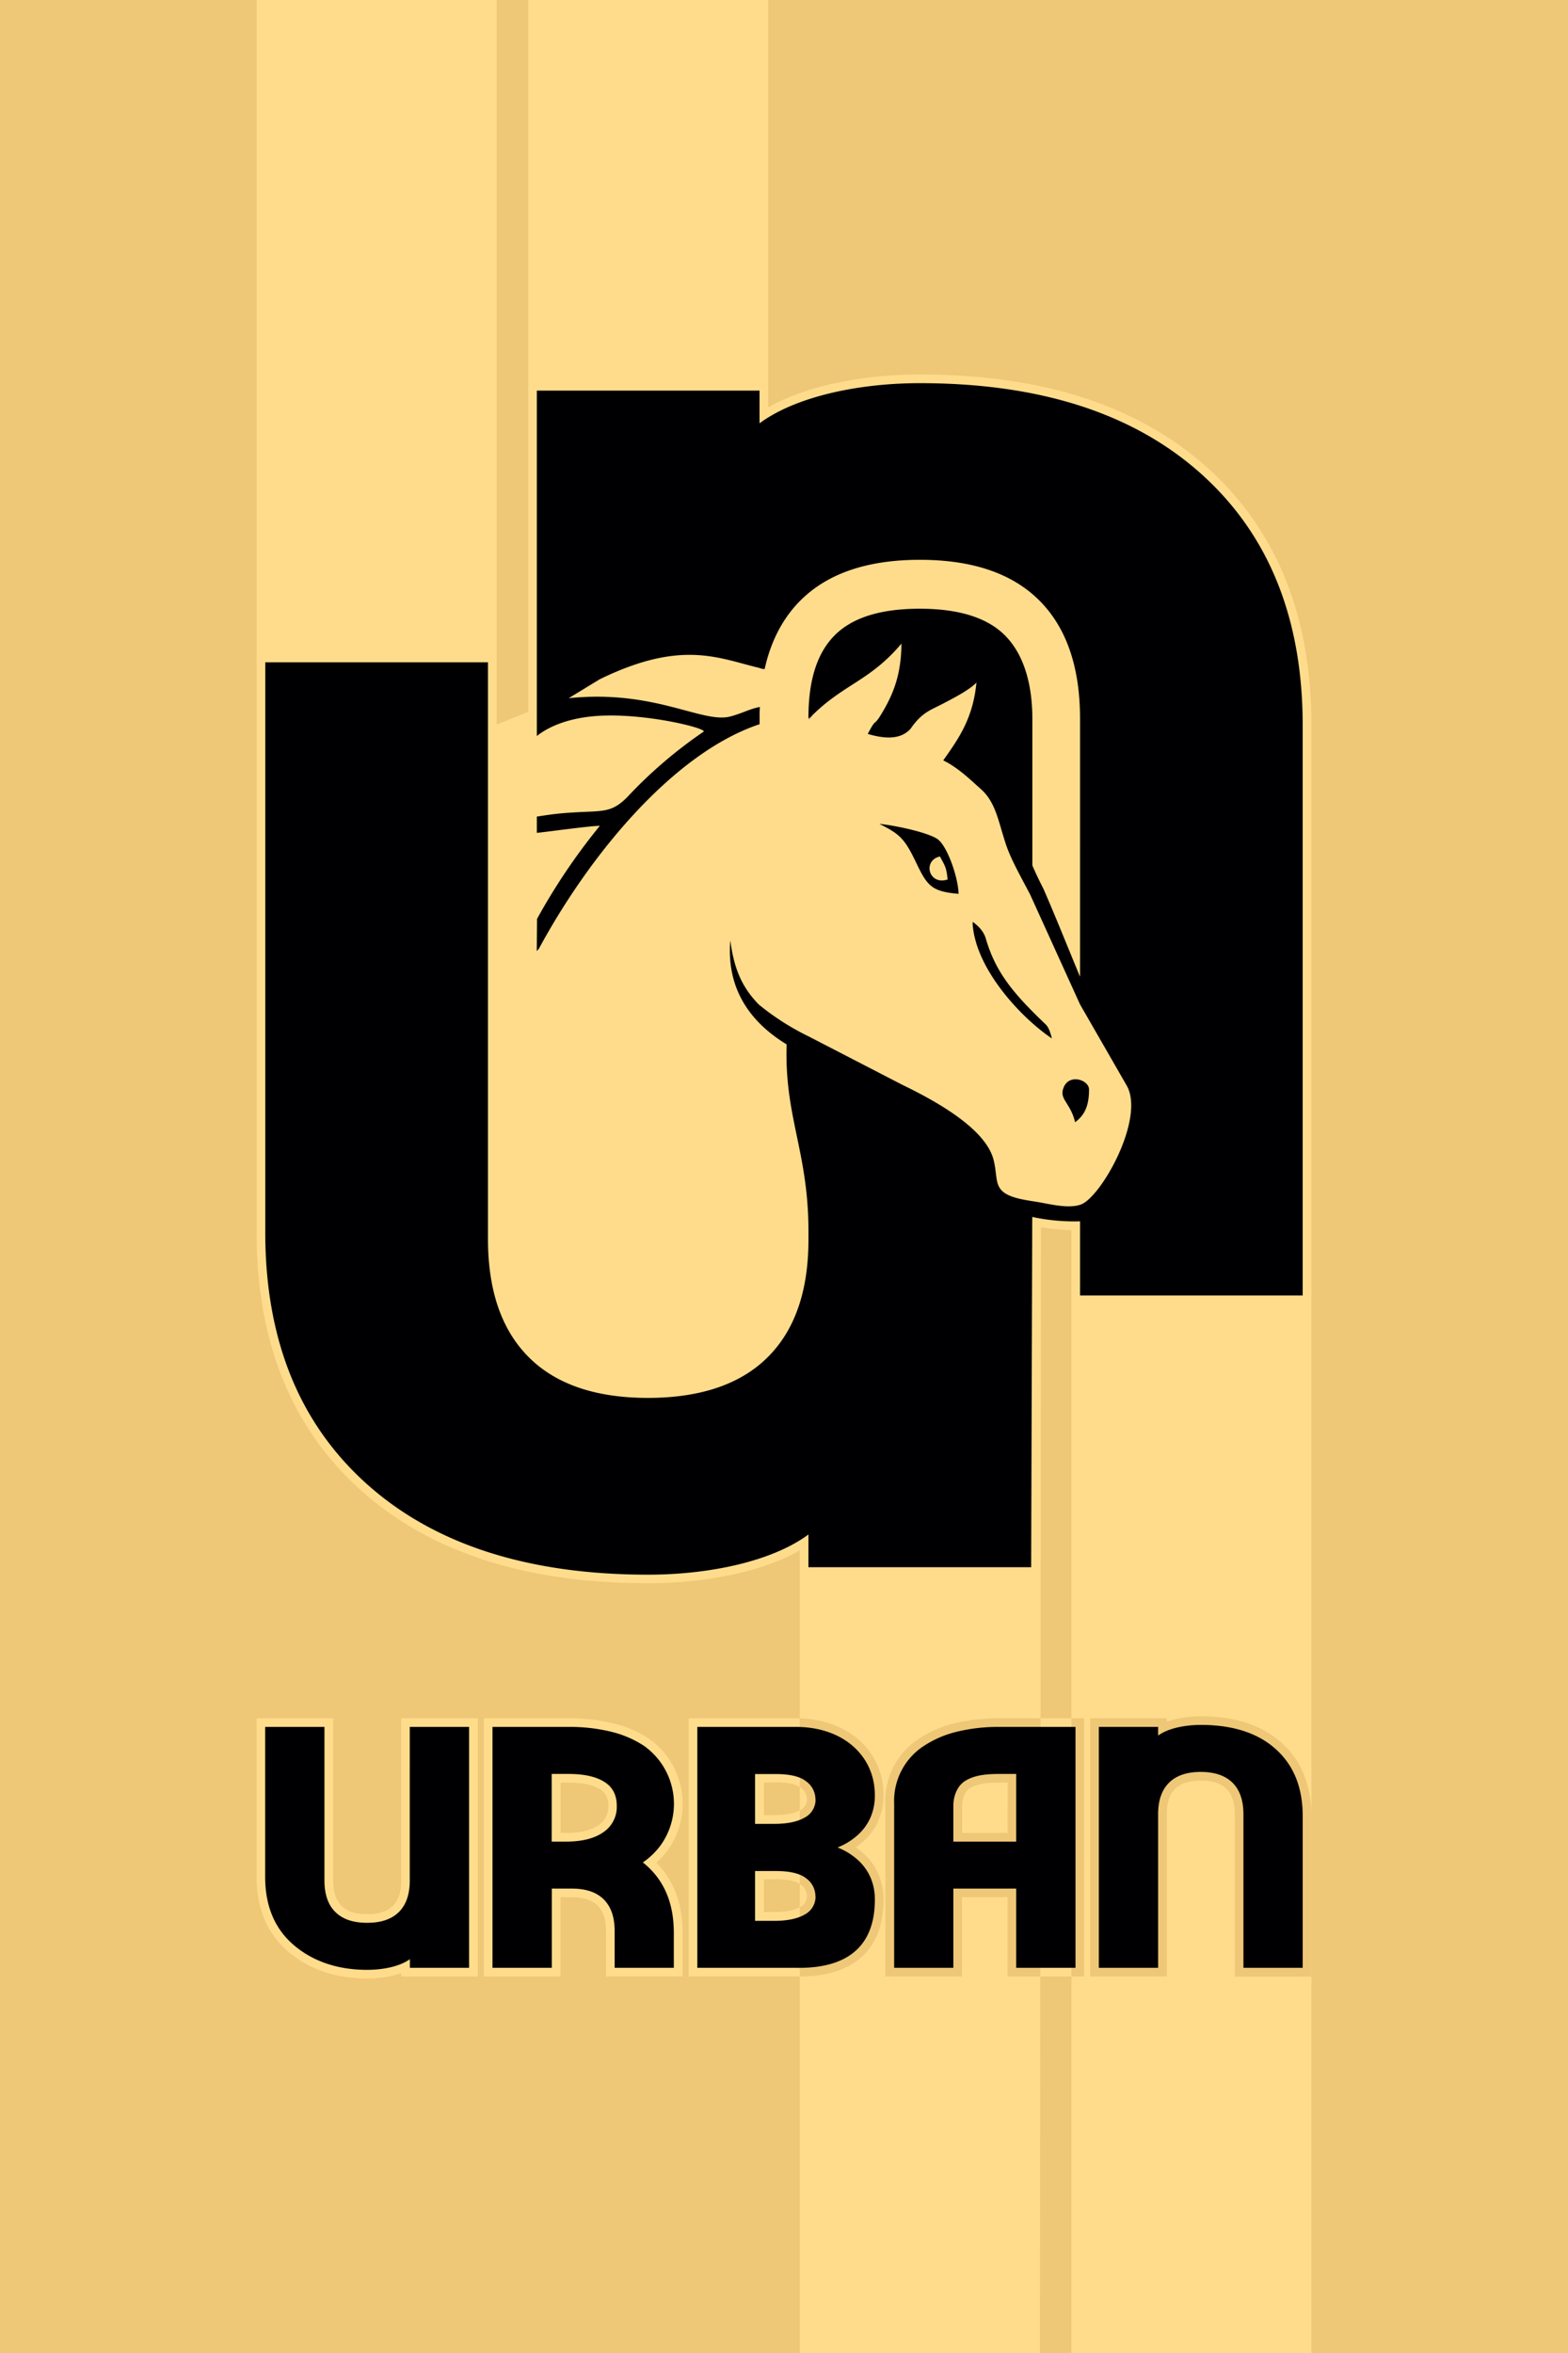 <?xml version="1.0" encoding="UTF-8"?> <svg xmlns="http://www.w3.org/2000/svg" xmlns:xlink="http://www.w3.org/1999/xlink" viewBox="0 0 566.93 850.39"><defs><style>.cls-1{fill:#eec777;}.cls-2,.cls-3{fill-rule:evenodd;}.cls-2{fill:url(#GradientFill_1);}.cls-3{fill:#000003;}</style><linearGradient id="GradientFill_1" x1="424.68" y1="1230.57" x2="376.82" y2="971" gradientUnits="userSpaceOnUse"><stop offset="0" stop-color="#eec777"></stop><stop offset="1" stop-color="#ffdc8c"></stop></linearGradient></defs><g id="Слой_2" data-name="Слой 2"><g id="Слой_1-2" data-name="Слой 1"><rect class="cls-1" width="566.93" height="850.39"></rect><path class="cls-2" d="M237.32,673.23c6.77,6.8,9.48,15.63,9.48,25.28v15.81H219.1V697.86c0-3.25-.62-6.77-3-9.16s-6-3-9.29-3h-4.16v28.63h-27.7V621h30.84a66.49,66.49,0,0,1,15.78,1.79,40.9,40.9,0,0,1,13,5.54,28.82,28.82,0,0,1,6.72,40.56,30.45,30.45,0,0,1-4,4.35Zm-92.25,39.9a38.13,38.13,0,0,1-12.3,1.92c-10.74,0-21.12-3-29.22-10.29-7.73-7-10.78-16.27-10.78-26.51V621h27.71v58.64c0,3.25.61,6.77,3,9.16s6,3,9.29,3,6.89-.6,9.29-3,3-5.86,3-9.11V621h27.7v93.33h-27.7v-1.19Zm219.22-27.44H347.83v28.63H320.1V651.71a26.73,26.73,0,0,1,12.25-23.39,40.9,40.9,0,0,1,13-5.54A66.44,66.44,0,0,1,361.15,621H392v93.33h-27.7V685.69Zm-54.82-18a25.73,25.73,0,0,1,3,2.41,21.78,21.78,0,0,1,5.11,7.17,22.81,22.81,0,0,1,1.84,9.37c0,19.59-12.62,28-31.56,27.68l-38.89,0V621h38.75c11.46,0,22.92,4.55,28.57,15a26.58,26.58,0,0,1,3.13,12.66,22.89,22.89,0,0,1-1.84,9.38,21.64,21.64,0,0,1-5.11,7.16,25.82,25.82,0,0,1-3,2.42Zm112.39-45.48a38.12,38.12,0,0,1,12.3-1.91c10.56,0,21.17,2.32,29.22,9.56,7.73,6.95,10.77,16.27,10.77,26.51v58h-27.7V655.69c0-3.25-.61-6.77-3-9.16s-6-3-9.29-3-6.89.6-9.3,3-3,5.86-3,9.1v58.69h-27.7V621h27.7v1.19ZM191,257.24l-11.41,4.63V0H92.77V445.34c0,36,10.44,68.72,37.61,93.16,28.57,25.69,66.53,33.7,104,33.7,17.07,0,39.23-3,54.8-11.89V850.39H376l.39-406.88a74.46,74.46,0,0,0,11,1.05V850.39h86.78V262.2c0-36-10.44-68.71-37.61-93.16-28.57-25.69-66.53-33.7-104-33.7-17.07,0-39.23,3-54.8,11.89V0H191V257.24Zm11.67,387v18.19h2.1c3.86,0,8.41-.55,11.66-2.83a7.9,7.9,0,0,0,3.51-7c0-2.62-.82-4.63-3.09-6-3.13-1.93-7.58-2.35-11.17-2.35Zm145.19,18.19h16.46V644.25h-3c-3.49,0-7.62.19-10.68,2.06-1.91,1.16-2.71,3.94-2.77,6v10.18Zm-71.66-18.19V656H280c3,0,6.71-.33,9.36-1.85a4.19,4.19,0,0,0,2.37-4,5,5,0,0,0-2.14-4c-2.12-1.73-6.48-2-9.07-2Zm0,35v11.78H280c3,0,6.71-.33,9.36-1.85a4.19,4.19,0,0,0,2.37-4,5,5,0,0,0-2.14-4c-2.12-1.72-6.48-2-9.07-2Z"></path><path class="cls-3" d="M223,652.62q0-5.88-4.58-8.69t-12.81-2.81h-6.14v24.45h5.23q8.63,0,13.46-3.4a11,11,0,0,0,4.84-9.55Zm9.42,20.47c.5.4,1,.81,1.47,1.24q9.73,8.74,9.74,24.18v12.68H222.23V697.86q0-7.46-3.92-11.38t-11.51-3.92h-7.29v28.63H178.07V624.12h27.71a63.19,63.19,0,0,1,15,1.7,37.92,37.92,0,0,1,12,5.1A25.71,25.71,0,0,1,238.79,667a27.38,27.38,0,0,1-6.33,6.09Zm-99.69,38.83c-11.59,0-20.63-3.65-27.12-9.49s-9.74-13.9-9.74-24.18V624.12h21.44v55.51c0,5,1.3,8.76,3.92,11.37s6.45,3.92,11.5,3.92,8.89-1.3,11.51-3.92,3.91-6.38,3.92-11.32V624.12h21.44v87.07H148.2v-3.14c-3.55,2.62-9.65,3.87-15.43,3.87ZM344.7,652.26c.11-3.64,1.65-7,4.28-8.63,3-1.87,6.81-2.51,12.3-2.51h6.14v24.45H344.7V652.26Zm22.72,30.3v28.63h21.44V624.12H361.15a63.19,63.19,0,0,0-15,1.7,37.82,37.82,0,0,0-12,5.1,23.67,23.67,0,0,0-10.86,20.79v59.48H344.7V682.56ZM294.87,650.2a7.27,7.27,0,0,1-3.94,6.69Q287,659.16,280,659.16h-7v-18h7.49q7.75,0,11.05,2.68a8,8,0,0,1,3.29,6.4Zm21.44-1.5c0-13.72-11-24.58-28.57-24.58H252.12v87.07h0l35.76,0c22.52.4,28.43-11.71,28.43-24.55a19.68,19.68,0,0,0-1.57-8.1,18.6,18.6,0,0,0-4.38-6.15,23.92,23.92,0,0,0-6.6-4.31l-.91-.39.91-.39a23.94,23.94,0,0,0,6.6-4.32,18.46,18.46,0,0,0,4.38-6.14,19.76,19.76,0,0,0,1.57-8.11Zm-21.44,36.55a7.27,7.27,0,0,1-3.94,6.69Q287,694.21,280,694.21h-7v-18h7.49q7.75,0,11.05,2.68a8,8,0,0,1,3.29,6.4ZM434.16,623.4q17.38,0,27.12,8.76T471,656.34v54.85H449.58v-55.5q0-7.46-3.92-11.37t-11.5-3.93q-7.59,0-11.51,3.93t-3.92,11.31v55.56H397.29V624.12h21.44v3.14c3.55-2.62,9.65-3.86,15.43-3.86ZM194.1,295.1V301c2.72-.22,19.19-2.54,22.78-2.54a224,224,0,0,0-22.7,33.62l-.11,11.66.79-.9c18.59-34.37,48.85-70.79,79.78-81.11,0-.74,0-1.48,0-2.22,0-1.54,0-2.56.1-4-3.6.65-6.27,2.26-10.66,3.43-10.14,2.67-27.37-9.85-58.48-6.6l11.23-6.84c29.59-14.44,42.9-7.62,57.56-4.15a6.62,6.62,0,0,0,2.07.47c2.23-10.08,6.56-18.4,12.92-24.77q14.75-14.73,43.21-14.73T375.77,217q14.73,14.73,14.73,42.72V353c-4.42-10.6-8.66-21.31-13.24-31.8-1.6-3.11-2.9-5.87-4-8.43v-53c0-10.5-2.19-22.46-10-30.22S343.11,220,332.56,220s-22.89,1.74-30.71,9.55-9.55,19.54-9.55,30v.22L293,259l-.65,1.16c.49-.63,1-1.25,1.59-1.87,11.38-11.14,20.81-12.38,32-25.7-.12,9.2-1.84,16.23-6.62,24.38-3.92,6.7-2,1.49-5.57,8.28,6.78,2,12.1,1.87,15.46-1.85,4.17-6,7.18-6.7,11.55-9,3.84-2,9.69-5,12.28-7.7-1.24,13-6.5,20.33-12,28.11,5.65,2.74,10.65,7.79,13.46,10.24,5.44,4.75,6.33,11.3,9.1,19.8,1.77,5.42,5.07,11.23,8.82,18.36L390.5,363l16.81,29.22c7,11.91-9.51,41.13-16.81,43.21-3.76,1.18-8.75.23-13.53-.69-2.83-.53-4.22-.66-6.88-1.18-11.77-2.31-8.88-6.54-10.84-14.35-2.31-9.17-14.74-18.34-32.87-27.08L292.3,374.53a91.72,91.72,0,0,1-18-11.53c-6.38-6.59-8.94-13.37-10.26-23.11-1.42,17.75,7.38,29.63,20.38,37.57-.85,26.33,7.89,38.76,7.89,67.64V448q0,27.83-14.72,42.49t-43.21,14.73q-28.49,0-43.21-14.73T176.43,447.8V239.37H95.91v206q0,57.95,36.58,90.84t101.88,32.89c21.69,0,44.6-4.67,57.93-14.52v11.82h80.53l.39-126.59a71.67,71.67,0,0,0,17.28,1.58v26.81H471v-206q0-57.93-36.58-90.83T332.56,138.48c-21.69,0-44.6,4.67-57.94,14.51V141.18H194.1V266c4.3-3.41,11-6.23,20.22-7.12,17.49-1.68,41.74,4.4,40.05,5.57a164.58,164.58,0,0,0-27.63,23.69c-6.58,6.57-9.57,4.44-24.73,5.9-2.33.23-5,.64-7.91,1.08Zm186.18,80.17c-10.81-7.24-27.43-24.79-28.6-41.21v-.23c0-.23,0-.45,0-.68,2.64,1.93,4.09,3.81,4.76,6.09,3.48,11.86,9.5,19.44,21.65,31,1,1,1.56,2.48,2.23,5Zm-49.15-63.73c-4-8.34-5.76-10.1-13.18-13.77,5.13.43,18.07,3.12,21.27,5.68,3.39,2.71,7.23,13.66,7.37,19.59-10-.83-11.41-3.08-15.46-11.5Zm8.72-2c1.65,3.19,2.38,3.77,2.76,8.32-6.88,2.21-9.13-6.9-2.76-8.32Zm48.85,96c-1.48-6.35-5.2-8.09-4.46-11.43,1.46-6.55,9.52-4,9.52-.36C393.76,399.69,392.13,403.08,388.7,405.59Z"></path></g></g></svg> 
